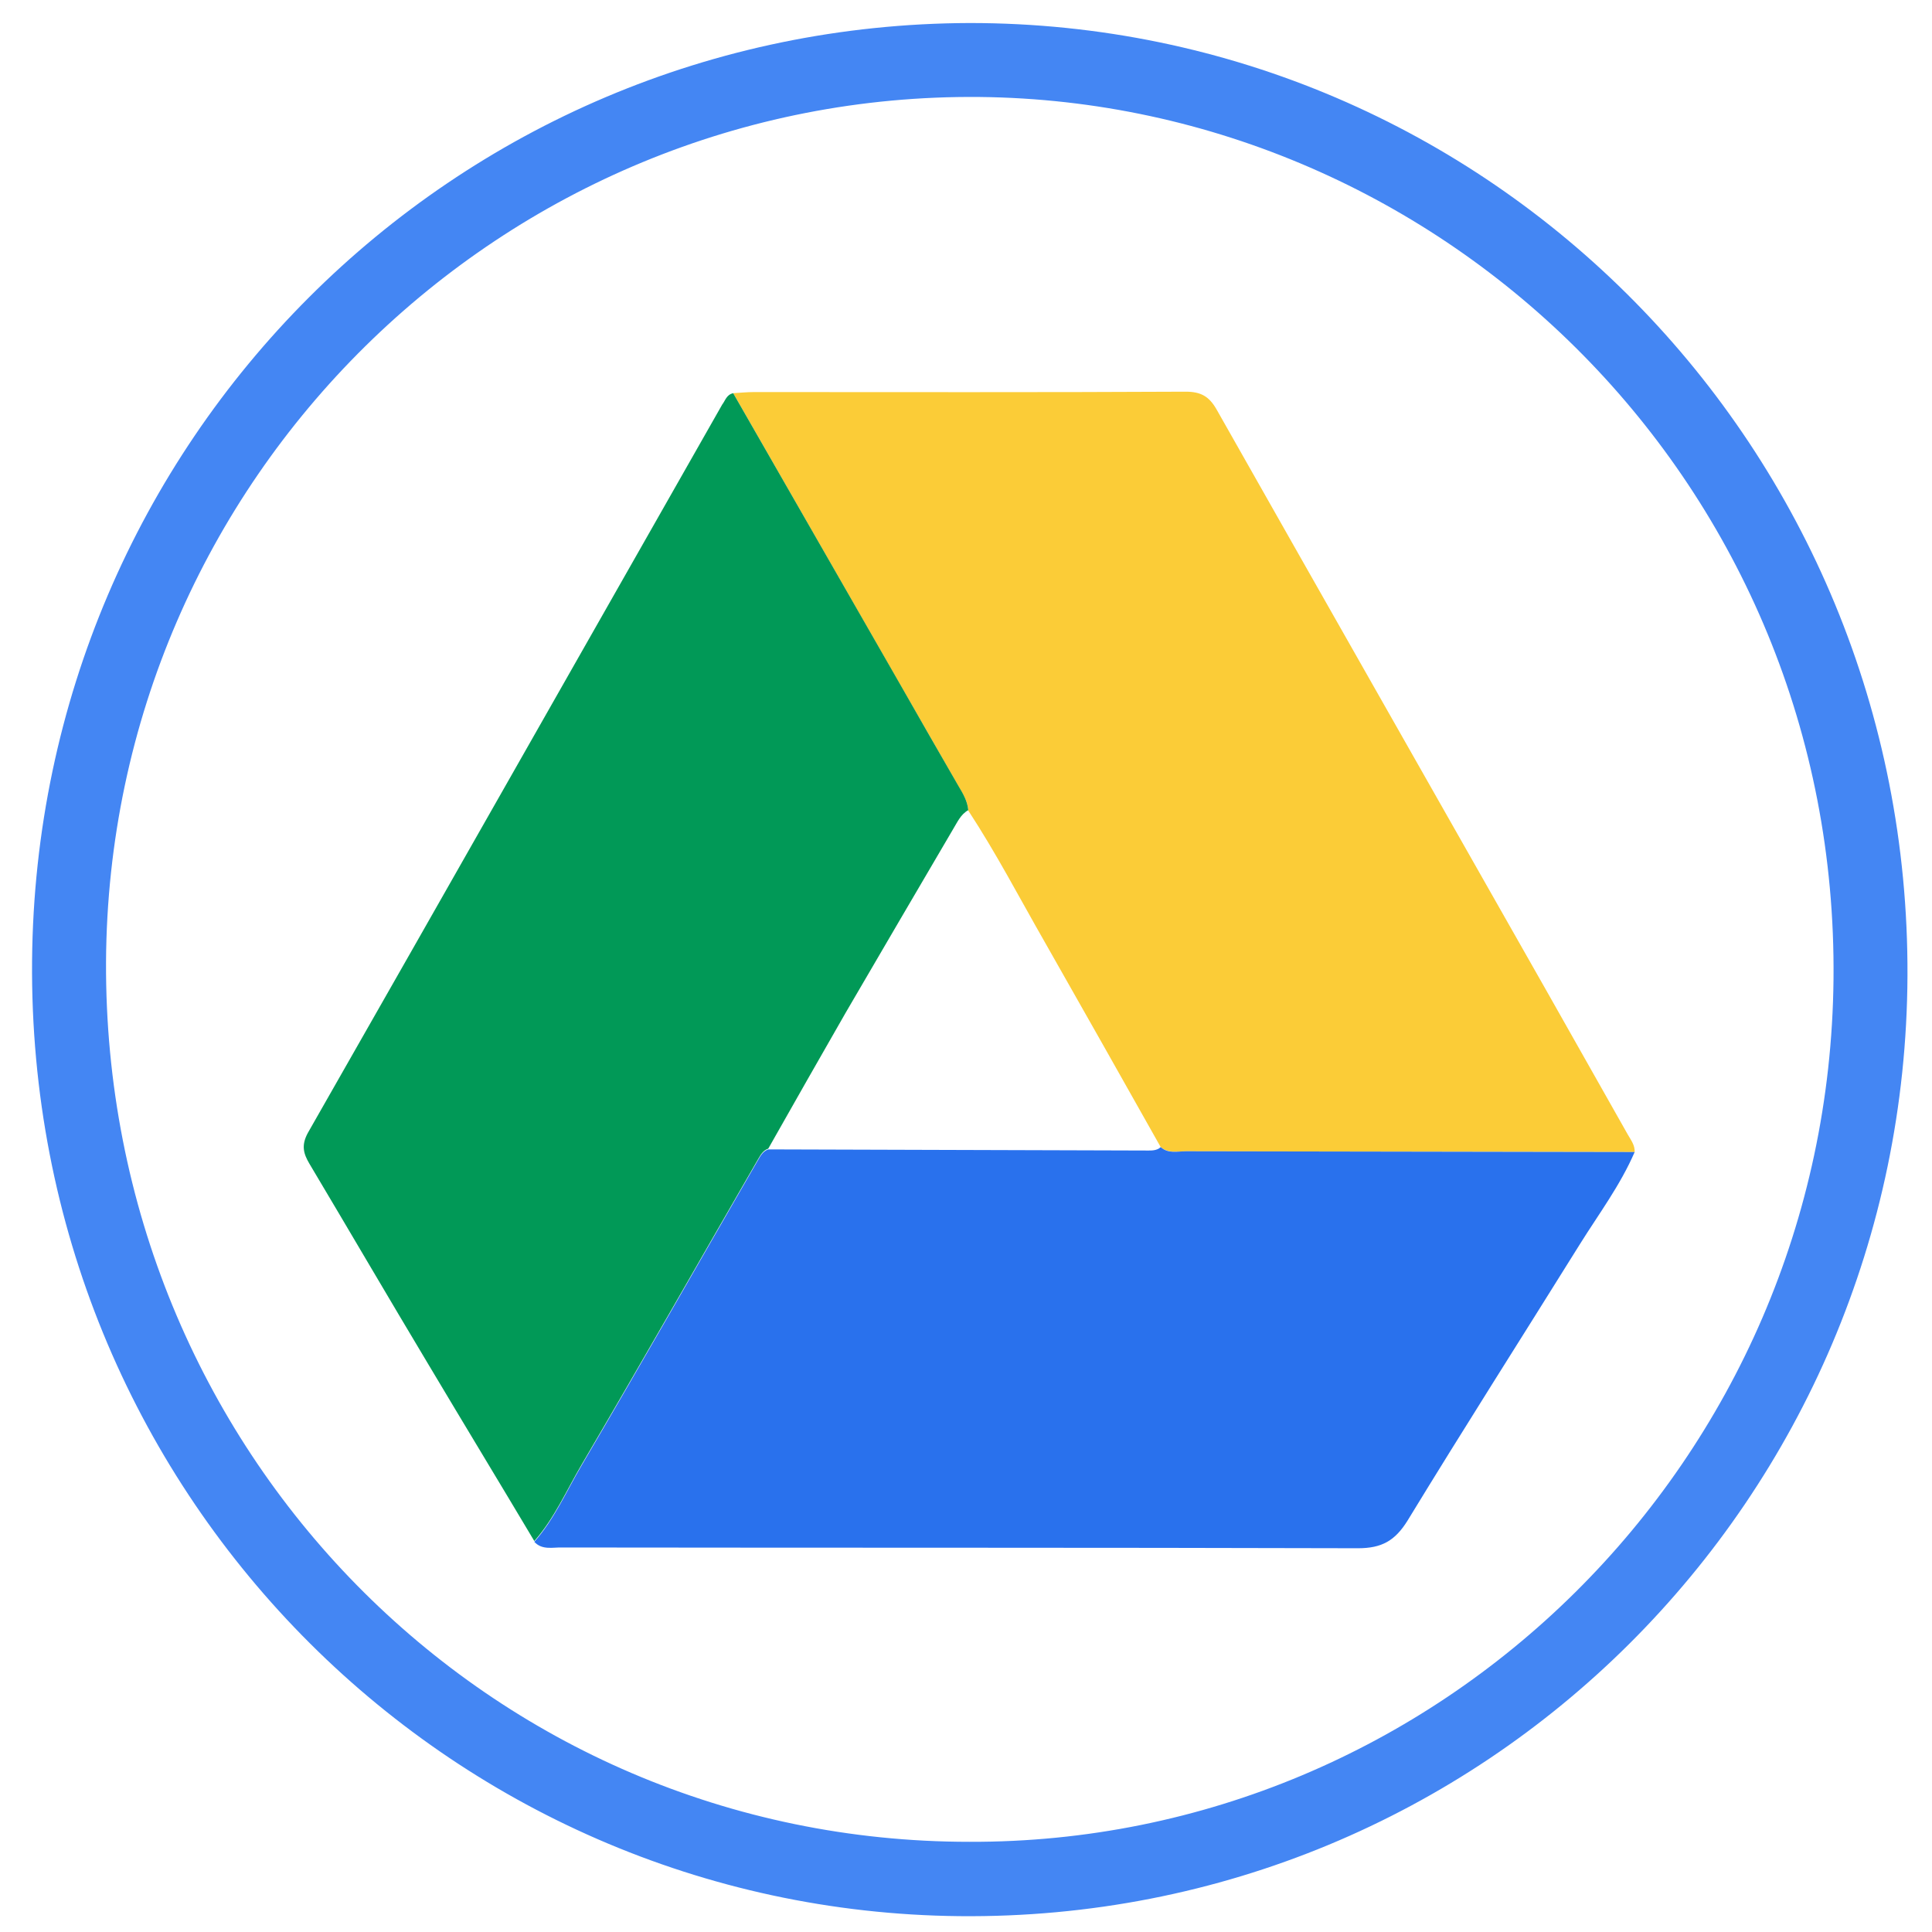 <?xml version="1.0" ?><!DOCTYPE svg  PUBLIC '-//W3C//DTD SVG 1.1//EN'  'http://www.w3.org/Graphics/SVG/1.1/DTD/svg11.dtd'><svg enable-background="new 0 0 512 512" id="Layer_1" version="1.1" viewBox="0 0 512 512" xml:space="preserve" xmlns="http://www.w3.org/2000/svg" xmlns:xlink="http://www.w3.org/1999/xlink"><g><path d="M257,6.1c137.8,0,249.1,112.6,248.5,252.5C504.9,397,393.3,509.2,254.2,507.8   C118.6,506.4,7.3,395.2,8.5,254.6C9.7,116.8,120.1,6.5,257,6.1z M256.9,488.1c124.2,0.4,227.7-100.6,229-228.6   c1.3-130.8-103-232.5-226.3-233.8C133.5,24.5,28.8,126.6,28.1,254.9C27.5,384.5,129.7,488.1,256.9,488.1z" fill="#4486F3"/><path d="M194.3,104.2c1.8-0.1,3.6-0.3,5.5-0.3c38.1,0,76.2,0.1,114.4-0.1c4,0,6.2,1.2,8.2,4.7   c29.1,51.4,58.3,102.7,87.4,154c7.2,12.7,14.4,25.5,21.6,38.2c0.8,1.4,1.9,2.8,1.8,4.6c-39.6-0.1-79.3-0.1-118.9-0.2   c-2.3,0-4.7,0.6-6.7-1.1c-10.2-18.1-20.4-36.2-30.7-54.3c-6.7-11.7-12.9-23.6-20.3-34.9c-0.1-2.4-1.4-4.4-2.6-6.4   c-5.2-9.1-10.4-18.2-15.6-27.2C223.7,155.5,209,129.9,194.3,104.2z" fill="#FBCC37"/><path d="M194.3,104.2c14.7,25.6,29.4,51.3,44.1,76.9c5.2,9.1,10.4,18.2,15.6,27.2c1.2,2,2.4,4,2.6,6.4   c-2,1.1-2.9,3.2-4,5c-9.5,16.2-19,32.4-28.5,48.7c-6.9,12-13.7,24-20.5,36c-1.4,0.5-2,1.6-2.7,2.8c-15.6,27-31,54.1-46.8,81   c-4,6.8-7.2,14.2-12.5,20.2c-9.3-15.6-18.7-31.1-28-46.7c-10.6-17.7-21-35.5-31.6-53.3c-1.6-2.7-2.2-4.9-0.4-8.2   c36.7-64.3,73.2-128.7,109.8-193C192.2,106.2,192.5,104.6,194.3,104.2z" fill="#019957"/><path d="M141.6,408.6c5.3-6,8.5-13.4,12.5-20.2c15.8-26.9,31.2-54,46.8-81c0.7-1.2,1.3-2.3,2.7-2.8   c33.4,0.1,66.8,0.2,100.2,0.3c1.3,0,2.7,0.1,3.8-0.9c2,1.8,4.4,1.1,6.7,1.1c39.6,0.1,79.3,0.1,118.9,0.2   c-3.8,8.8-9.5,16.4-14.5,24.4c-15.2,24.4-30.7,48.7-45.7,73.3c-3.3,5.3-6.8,7.3-13.1,7.3c-70.2-0.2-140.5-0.1-210.8-0.2   C146.6,410,143.7,410.9,141.6,408.6z" fill="#2971ED"/></g></svg>